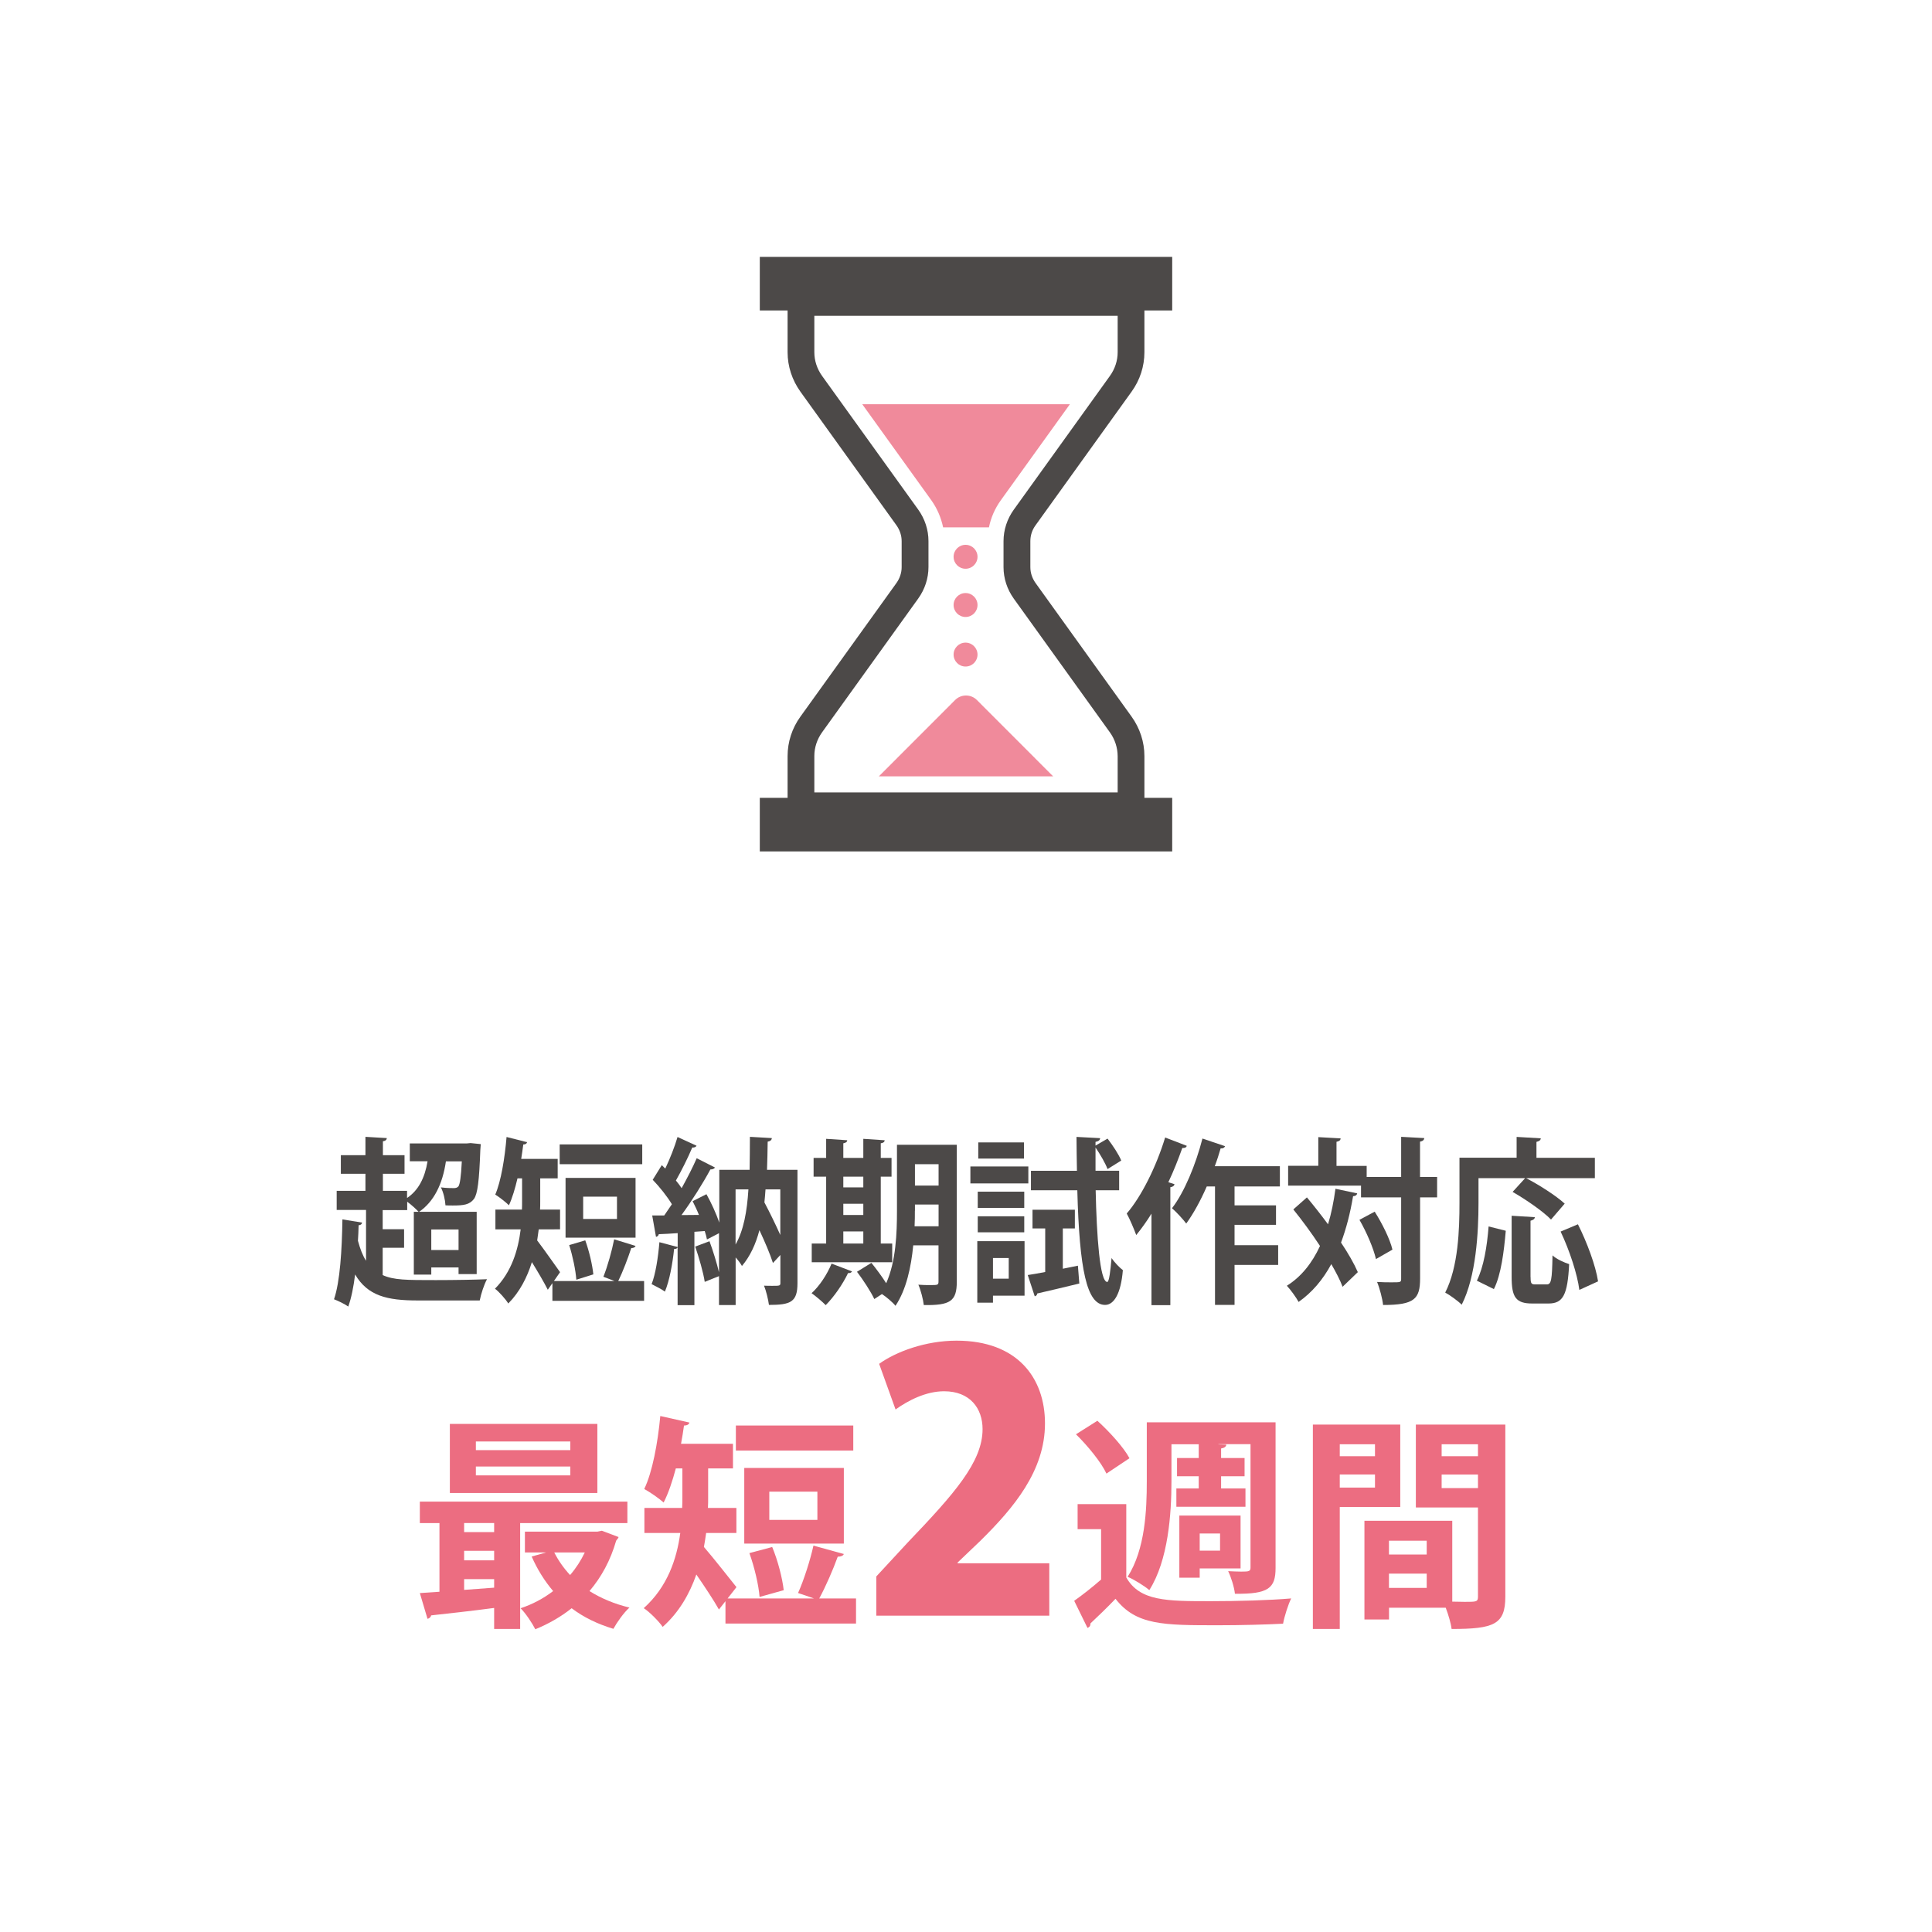 <?xml version="1.0" encoding="utf-8"?>
<svg version="1.1" xmlns="http://www.w3.org/2000/svg" xmlns:xlink="http://www.w3.org/1999/xlink" x="0px"
	 y="0px" width="260px" height="260px" viewBox="0 0 260 260" style="enable-background:new 0 0 260 260;" xml:space="preserve">
<style type="text/css">
	.st0{fill:#fff;}
	.st1{fill:#4C4948;}
	.st2{fill:#EC6D81;}
	.st3{fill:#F08A9B;}
</style>
<g>
	<g>
		<g>
			<g>
				<rect class="st0" width="260" height="260"/>
				<g>
					<g>
					</g>
				</g>
			</g>
		</g>
		<g>
			<path class="st1" d="M51.5,167.88v3.72c1.52,0.67,3.16,0.67,7.16,0.67c2.37,0,5.53-0.05,6.88-0.12
				c-0.38,0.67-0.81,1.99-0.98,2.86h-8.37c-4.1,0-6.71-0.62-8.4-3.5c-0.21,1.68-0.51,3.17-0.92,4.32c-0.47-0.34-1.37-0.77-1.92-0.98
				c0.81-2.35,1.07-6.65,1.13-10.75l2.65,0.43c-0.04,0.22-0.19,0.34-0.47,0.36c-0.02,0.7-0.04,1.39-0.09,2.09
				c0.3,1.1,0.64,1.99,1.09,2.69v-6.84h-3.95v-2.57h3.87v-2.3h-3.31v-2.5h3.31v-2.47l2.88,0.17c-0.02,0.22-0.17,0.38-0.53,0.43v1.87
				h2.91v2.5h-2.91v2.3h3.25v0.96c1.54-1.03,2.39-2.71,2.76-4.94h-2.39v-2.4h7.65l0.53-0.05l1.37,0.14l-0.06,0.79
				c-0.15,4.13-0.36,5.88-0.85,6.58c-0.6,0.79-1.39,0.89-2.86,0.89c-0.3,0-0.64,0-0.98-0.02c-0.04-0.74-0.28-1.78-0.62-2.42
				c0.75,0.1,1.41,0.1,1.73,0.1c0.28,0,0.47-0.05,0.64-0.24c0.19-0.31,0.34-1.2,0.45-3.36h-2.14c-0.45,3.07-1.62,5.45-3.65,6.82
				c-0.34-0.38-1-0.98-1.56-1.39v1.13H51.5v2.57h2.88v2.5H51.5z M55.69,171.53v-8.45h8.46v8.38h-2.44v-0.89h-3.67v0.96H55.69z
				 M61.71,165.46h-3.67v2.76h3.67V165.46z"/>
			<path class="st1" d="M85.53,167.67c-0.06,0.19-0.28,0.29-0.58,0.29c-0.43,1.34-1.15,3.22-1.75,4.44h3.48v2.66H74.34v-2.38
				l-0.62,0.89c-0.49-0.98-1.37-2.47-2.14-3.72c-0.64,2.06-1.65,4.03-3.18,5.57c-0.32-0.55-1.28-1.63-1.79-1.99
				c2.24-2.26,3.12-5.21,3.46-7.99h-3.4v-2.66h3.57c0.02-0.38,0.02-0.74,0.02-1.1v-3.1h-0.62c-0.32,1.37-0.7,2.64-1.15,3.62
				c-0.43-0.43-1.3-1.1-1.84-1.44c0.77-1.78,1.28-4.87,1.52-7.75l2.76,0.7c-0.04,0.19-0.21,0.31-0.51,0.31
				c-0.09,0.65-0.17,1.29-0.28,1.94h4.91v2.62h-2.35v3.14c0,0.34,0,0.7-0.02,1.06h2.69v2.66H72.5c-0.06,0.48-0.13,0.98-0.21,1.49
				c0.85,1.1,2.63,3.65,3.08,4.27l-0.83,1.2h8.16c-0.49-0.19-1.03-0.41-1.5-0.58c0.56-1.39,1.15-3.5,1.45-5.04L85.53,167.67z
				 M86.43,154.01v2.66H75.32v-2.66H86.43z M85.53,158.52v8.04h-9.42v-8.04H85.53z M78.76,166.92c0.53,1.44,0.96,3.31,1.09,4.58
				l-2.29,0.72c-0.09-1.27-0.49-3.19-0.96-4.66L78.76,166.92z M83.03,164.04v-3h-4.55v3H83.03z"/>
			<path class="st1" d="M107.32,157.42v15.26c0,2.54-0.9,2.93-3.84,2.93c-0.09-0.72-0.38-1.9-0.66-2.59
				c0.38,0.02,0.79,0.02,1.13,0.02c0.96,0,1.07,0,1.07-0.38v-3.77l-1,1.08c-0.38-1.2-1.07-2.81-1.82-4.42
				c-0.49,1.87-1.24,3.5-2.35,4.82c-0.19-0.34-0.51-0.77-0.85-1.15v6.41h-2.24v-3.89c-0.58,0.22-1.2,0.48-1.92,0.77
				c-0.19-1.27-0.77-3.26-1.28-4.75l1.92-0.72c0.49,1.32,0.98,2.93,1.28,4.18v-5.26l-1.62,0.84c-0.06-0.34-0.17-0.72-0.3-1.13
				l-1.39,0.1v9.87h-2.26v-7.78c-0.06,0.14-0.21,0.24-0.47,0.22c-0.21,1.97-0.62,4.27-1.24,5.74c-0.45-0.34-1.28-0.74-1.79-1.01
				c0.53-1.32,0.88-3.6,1.05-5.64l2.46,0.65v-1.87c-0.96,0.07-1.84,0.12-2.54,0.14c-0.06,0.24-0.23,0.34-0.38,0.36l-0.51-2.88h1.62
				c0.34-0.48,0.68-0.98,1.03-1.51c-0.64-1.06-1.67-2.35-2.58-3.29l1.22-1.97l0.47,0.46c0.64-1.34,1.28-2.98,1.65-4.25l2.56,1.18
				c-0.09,0.17-0.3,0.26-0.58,0.24c-0.56,1.34-1.45,3.12-2.2,4.44c0.3,0.36,0.56,0.7,0.77,1.03c0.77-1.39,1.5-2.81,2.03-4.03
				l2.46,1.25c-0.11,0.17-0.32,0.26-0.62,0.26c-0.98,1.82-2.48,4.22-3.89,6.14l2.35-0.02c-0.26-0.65-0.56-1.27-0.85-1.85l1.86-0.94
				c0.66,1.18,1.3,2.59,1.73,3.82v-7.1h4.08c0.02-1.39,0.04-2.88,0.04-4.44l2.95,0.17c-0.02,0.26-0.19,0.41-0.56,0.48
				c-0.02,1.3-0.04,2.57-0.09,3.79H107.32z M98.99,160.06v7.42c1.09-1.92,1.54-4.44,1.73-7.42H98.99z M105.01,160.06h-1.99
				c-0.04,0.6-0.09,1.18-0.15,1.75c0.75,1.42,1.52,3,2.14,4.39V160.06z"/>
			<path class="st1" d="M114.66,171.1c-0.06,0.14-0.26,0.26-0.53,0.22c-0.71,1.49-1.88,3.19-3.01,4.32c-0.47-0.48-1.32-1.2-1.9-1.61
				c1.05-0.94,2.09-2.52,2.69-3.98L114.66,171.1z M120.07,167.35v2.52h-10.83v-2.52h1.94v-9h-1.69v-2.52h1.69v-2.57l2.84,0.19
				c-0.02,0.22-0.17,0.34-0.53,0.41v1.97h2.69v-2.57l2.88,0.19c-0.02,0.22-0.17,0.36-0.53,0.41v1.97h1.45v2.52h-1.45v9H120.07z
				 M116.18,158.35h-2.69v1.44h2.69V158.35z M113.49,162v1.51h2.69V162H113.49z M113.49,165.72v1.63h2.69v-1.63H113.49z
				 M128.76,154.06v18.43c0,2.64-0.9,3.19-4.44,3.14c-0.08-0.74-0.41-2.02-0.73-2.74c0.56,0.05,1.15,0.05,1.6,0.05
				c1,0,1.11,0,1.11-0.5v-4.85h-3.4c-0.28,2.93-0.94,5.98-2.39,8.14c-0.36-0.46-1.26-1.22-1.82-1.58l-1.03,0.67
				c-0.45-0.96-1.47-2.54-2.33-3.67l1.94-1.2c0.64,0.79,1.43,1.85,1.99,2.74c1.32-2.95,1.45-6.75,1.45-9.75v-8.88H128.76z
				 M123.12,162.94c0,0.65,0,1.37-0.04,2.09h3.23v-2.93h-3.18V162.94z M126.31,156.67h-3.18v2.88h3.18V156.67z"/>
			<path class="st1" d="M138.39,156.98v2.28h-7.8v-2.28H138.39z M137.88,167.02v7.35h-4.25v0.94h-2.11v-8.28H137.88z M137.84,160.37
				v2.18h-6.26v-2.18H137.84z M131.58,165.84v-2.16h6.26v2.16H131.58z M137.8,153.74v2.18h-6.15v-2.18H137.8z M135.75,169.3h-2.12
				v2.78h2.12V169.3z M143.03,170.74l2.03-0.41l0.19,2.4c-2.09,0.5-4.25,1.03-5.66,1.34c-0.02,0.22-0.17,0.34-0.34,0.38l-0.94-2.86
				c0.68-0.1,1.47-0.24,2.35-0.41v-5.86h-1.71v-2.52h5.7v2.52h-1.62V170.74z M150.61,160.18h-3.16c0.13,6.14,0.56,12.34,1.56,12.34
				c0.26,0,0.43-1.56,0.58-3.22c0.41,0.62,1.11,1.32,1.52,1.63c-0.26,3.17-1.2,4.68-2.39,4.68c-2.48,0-3.46-4.8-3.74-15.43h-6.24
				v-2.62h6.19c-0.04-1.56-0.04-3.1-0.06-4.56l3.18,0.17c-0.02,0.26-0.19,0.41-0.62,0.5v0.5l1.62-0.94c0.68,0.89,1.5,2.11,1.84,2.95
				l-1.84,1.15c-0.3-0.79-0.98-1.97-1.62-2.9v3.12h3.18V160.18z"/>
			<path class="st1" d="M159.71,154.2c-0.06,0.22-0.26,0.31-0.6,0.29c-0.56,1.56-1.17,3.12-1.88,4.61l0.83,0.26
				c-0.04,0.22-0.21,0.36-0.56,0.41v15.87h-2.54v-12.31c-0.66,1.06-1.35,2.02-2.05,2.88c-0.26-0.72-0.9-2.23-1.28-2.9
				c1.97-2.28,3.97-6.29,5.17-10.23L159.71,154.2z M172.25,159.67h-6.11v2.54h5.58v2.62h-5.58v2.74h5.87v2.66h-5.87v5.38h-2.63
				v-15.94h-1.11c-0.83,1.9-1.77,3.62-2.76,4.99c-0.43-0.58-1.35-1.58-1.92-2.06c1.64-2.11,3.2-5.86,4.1-9.38l3.05,1.03
				c-0.09,0.19-0.28,0.34-0.6,0.29c-0.23,0.79-0.49,1.61-0.79,2.4h8.76V159.67z"/>
			<path class="st1" d="M175.88,161.14c0.92,1.1,1.9,2.35,2.84,3.62c0.45-1.46,0.77-3.07,1-4.78l2.93,0.62
				c-0.06,0.24-0.23,0.36-0.56,0.38c-0.38,2.28-0.92,4.37-1.62,6.24c0.96,1.44,1.75,2.81,2.26,3.98l-2.05,1.97
				c-0.34-0.91-0.88-1.94-1.52-3.05c-1.13,2.09-2.56,3.79-4.4,5.09c-0.32-0.6-1.09-1.66-1.58-2.18c1.92-1.2,3.38-3.02,4.46-5.35
				c-1.13-1.73-2.41-3.46-3.59-4.92L175.88,161.14z M193.4,158.38v2.76h-2.29v10.9c0,2.78-0.77,3.58-4.98,3.58
				c-0.09-0.84-0.45-2.23-0.81-3.1c0.73,0.05,1.43,0.05,1.96,0.05c1.26,0,1.28,0,1.28-0.53v-10.9h-5.4v-1.58h-9.81v-2.67h4.06v-3.86
				l3.01,0.17c-0.02,0.24-0.17,0.38-0.56,0.46v3.24h4.06v1.49h4.64v-5.4l3.12,0.17c-0.04,0.24-0.19,0.41-0.58,0.48v4.75H193.4z
				 M185.17,169.44c-0.32-1.42-1.26-3.62-2.22-5.28l2.05-1.1c1,1.58,2.05,3.67,2.39,5.11L185.17,169.44z"/>
			<path class="st1" d="M198.97,158.54v3.36c0,3.91-0.32,9.89-2.26,13.68c-0.47-0.48-1.62-1.32-2.22-1.63
				c1.77-3.46,1.92-8.54,1.92-12.05v-6.1h7.69V153l3.25,0.19c-0.02,0.24-0.17,0.38-0.58,0.48v2.14h7.86v2.74h-9.25
				c1.71,0.89,4.02,2.35,5.19,3.43l-1.84,2.14c-1.07-1.1-3.4-2.71-5.17-3.72l1.69-1.85H198.97z M202.64,165.63
				c-0.24,2.76-0.62,5.91-1.6,7.85l-2.29-1.13c0.92-1.85,1.37-4.61,1.58-7.3L202.64,165.63z M205.98,171.87
				c0,0.86,0.09,0.98,0.64,0.98h1.54c0.6,0,0.71-0.58,0.77-3.91c0.51,0.5,1.6,0.98,2.24,1.18c-0.21,4.13-0.81,5.3-2.78,5.3h-2.2
				c-2.2,0-2.76-0.86-2.76-3.55v-8.26l3.12,0.19c-0.02,0.24-0.19,0.38-0.58,0.48V171.87z M212.54,173.59
				c-0.26-2.09-1.32-5.33-2.52-7.85l2.33-0.98c1.22,2.42,2.39,5.57,2.71,7.68L212.54,173.59z"/>
			<path class="st2" d="M84.44,204.97H70v14.25h-3.5v-2.83c-3.22,0.43-6.32,0.76-8.48,1c-0.06,0.27-0.27,0.42-0.49,0.46l-1.03-3.46
				l2.64-0.18v-9.24H56.5v-2.89h27.93V204.97z M80.39,191.62v9.3H60.54v-9.3H80.39z M66.5,206.18v-1.22h-4.04v1.22H66.5z
				 M66.5,209.98v-1.28h-4.04v1.28H66.5z M62.46,213.96l4.04-0.3v-1.15h-4.04V213.96z M76.75,195.15v-1.16H64.04v1.16H76.75z
				 M76.75,198.55v-1.19H64.04v1.19H76.75z M81,206l2.25,0.85c-0.09,0.24-0.21,0.3-0.33,0.49c-0.76,2.64-1.98,4.89-3.59,6.78
				c1.55,0.97,3.34,1.73,5.38,2.22c-0.76,0.67-1.7,2.01-2.16,2.86c-2.13-0.64-4.01-1.55-5.62-2.77c-1.46,1.16-3.1,2.1-4.89,2.83
				c-0.43-0.85-1.31-2.16-1.98-2.83c1.58-0.52,3.07-1.31,4.38-2.31c-1.16-1.37-2.13-2.92-2.89-4.65l1.95-0.55h-2.86v-2.8h9.76
				L81,206z M74.59,208.92c0.55,1.09,1.28,2.13,2.13,3.04c0.79-0.91,1.46-1.95,1.98-3.04H74.59z"/>
			<path class="st2" d="M113.56,209.13c-0.09,0.24-0.4,0.36-0.82,0.36c-0.61,1.7-1.64,4.07-2.49,5.62h4.95v3.38H97.63v-3.01
				l-0.88,1.12c-0.7-1.25-1.95-3.13-3.04-4.71c-0.91,2.61-2.34,5.11-4.53,7.05c-0.46-0.7-1.82-2.07-2.55-2.52
				c3.19-2.86,4.44-6.6,4.92-10.12h-4.83v-3.37h5.08c0.03-0.49,0.03-0.94,0.03-1.4v-3.92h-0.88c-0.46,1.73-1,3.34-1.64,4.59
				c-0.61-0.55-1.85-1.4-2.61-1.82c1.09-2.25,1.82-6.17,2.16-9.82l3.92,0.88c-0.06,0.24-0.3,0.4-0.73,0.4
				c-0.12,0.82-0.24,1.64-0.4,2.46h6.99v3.31h-3.34v3.98c0,0.43,0,0.88-0.03,1.34h3.83v3.37h-4.07c-0.09,0.61-0.18,1.25-0.3,1.88
				c1.22,1.4,3.74,4.62,4.38,5.41l-1.19,1.52h11.61c-0.7-0.24-1.46-0.52-2.13-0.73c0.79-1.76,1.64-4.44,2.07-6.38L113.56,209.13z
				 M114.83,191.84v3.37H99.03v-3.37H114.83z M113.56,197.55v10.18h-13.4v-10.18H113.56z M103.92,208.19
				c0.76,1.82,1.37,4.2,1.55,5.81l-3.25,0.91c-0.12-1.61-0.7-4.04-1.37-5.9L103.92,208.19z M110,204.54v-3.8h-6.47v3.8H110z"/>
			<path class="st2" d="M141.21,217.43h-23.28v-5.28l4.22-4.56c6.29-6.58,10.08-10.85,10.08-15.27c0-2.78-1.68-5.09-5.18-5.09
				c-2.45,0-4.85,1.25-6.53,2.45l-2.21-6.14c2.26-1.63,6.24-3.12,10.42-3.12c8.21,0,11.9,5.04,11.9,11.14
				c0,6.38-4.22,11.38-8.69,15.79l-3.07,2.93v0.1h12.34V217.43z"/>
			<path class="st2" d="M151.57,202.44v9.85c1.82,3.19,5.41,3.19,11.37,3.19c3.65,0,7.93-0.12,10.82-0.37
				c-0.4,0.82-0.91,2.4-1.09,3.4c-2.31,0.12-5.65,0.21-8.75,0.21c-7.36,0-11.03,0-13.8-3.56c-1.16,1.22-2.37,2.37-3.37,3.31
				c0,0.33-0.12,0.49-0.4,0.61l-1.79-3.65c1.12-0.79,2.43-1.82,3.62-2.86v-6.78h-3.16v-3.37H151.57z M147.68,191.2
				c1.61,1.46,3.53,3.56,4.32,5.04l-3.1,2.07c-0.7-1.52-2.52-3.74-4.1-5.29L147.68,191.2z M157.65,194.36v4.98
				c0,4.38-0.43,10.64-2.98,14.65c-0.64-0.55-2.1-1.46-2.92-1.79c2.37-3.71,2.58-9,2.58-12.86v-7.93h17.33v19.6
				c0,2.71-0.94,3.53-5.47,3.47c-0.09-0.88-0.52-2.25-0.91-3.04c0.64,0.03,1.28,0.06,1.76,0.06c1.03,0,1.25-0.03,1.25-0.55v-16.6
				h-4.32v0.03l1.06,0.03c-0.03,0.27-0.21,0.43-0.7,0.52v1.28h3.16v2.46h-3.16v1.64h3.28v2.46h-9.3v-2.46h3.01v-1.64h-2.92v-2.46
				h2.92v-1.85H157.65z M166.95,203.96v7.11h-5.5v1.25h-2.74v-8.36H166.95z M164.19,208.68v-2.31h-2.74v2.31H164.19z"/>
			<path class="st2" d="M188.45,202.81h-8.15v16.41h-3.62v-27.51h11.76V202.81z M185.04,194.36h-4.74v1.61h4.74V194.36z
				 M180.3,200.19h4.74v-1.76h-4.74V200.19z M202.58,191.71v23.16c0,3.74-1.52,4.35-7.23,4.35c-0.09-0.76-0.43-1.91-0.79-2.86h-7.63
				v1.58h-3.31v-13.28h11.82v10.88c0.61,0,1.19,0.03,1.67,0.03c1.61,0,1.79,0,1.79-0.73v-11.97h-8.36v-11.16H202.58z M192,207.34
				h-5.08v1.86H192V207.34z M186.93,213.69H192v-1.92h-5.08V213.69z M198.9,194.36h-4.89v1.61h4.89V194.36z M194.01,200.26h4.89
				v-1.82h-4.89V200.26z"/>
		</g>
	</g>
	<g>
		<path class="st0" d="M139.36,70.69l12.93-17.99c1.12-1.55,1.72-3.4,1.72-5.3v-5.62h3.74v-7.21h-55.5v7.21h3.74v5.62
			c0,1.9,0.61,3.75,1.72,5.3l12.93,17.99c0.46,0.65,0.7,1.38,0.7,2.14v3.49c0,0.75-0.24,1.49-0.7,2.14l-12.93,17.99
			c-1.12,1.55-1.72,3.4-1.72,5.3v5.62h-3.74v7.21h55.5v-7.21h-3.74v-5.62c0-1.9-0.61-3.75-1.72-5.3l-12.93-17.99
			c-0.46-0.65-0.7-1.38-0.7-2.14v-3.49C138.66,72.07,138.89,71.33,139.36,70.69z"/>
		<g>
			<path class="st1" d="M139.36,70.69l12.93-17.99c1.12-1.55,1.72-3.4,1.72-5.3v-5.62h3.74v-7.21h-55.5v7.21h3.74v5.62
				c0,1.9,0.61,3.75,1.72,5.3l12.93,17.99c0.46,0.65,0.7,1.38,0.7,2.14v3.49c0,0.75-0.24,1.49-0.7,2.14l-12.93,17.99
				c-1.12,1.55-1.72,3.4-1.72,5.3v5.62h-3.74v7.21h55.5v-7.21h-3.74v-5.62c0-1.9-0.61-3.75-1.72-5.3l-12.93-17.99
				c-0.46-0.65-0.7-1.38-0.7-2.14v-3.49C138.66,72.07,138.89,71.33,139.36,70.69z M150.41,106.64h-40.82v-4.9
				c0-1.13,0.36-2.24,1.05-3.2l12.93-17.99c0.89-1.24,1.38-2.72,1.38-4.24v-3.49c0-1.52-0.49-3-1.38-4.24L110.64,50.6
				c-0.69-0.96-1.05-2.07-1.05-3.2v-4.9h40.82v4.9c0,1.13-0.36,2.24-1.05,3.2l-12.93,17.99c-0.89,1.24-1.38,2.72-1.38,4.24v3.49
				c0,1.52,0.49,3,1.38,4.24l12.93,17.99c0.69,0.96,1.04,2.07,1.05,3.2L150.41,106.64L150.41,106.64z"/>
		</g>
	</g>
	<g>
		<path class="st3" d="M126.92,70.97h6.17c0.26-1.3,0.8-2.54,1.59-3.64l9.3-12.93h-27.94l9.3,12.93
			C126.12,68.43,126.65,69.67,126.92,70.97z"/>
		<path class="st3" d="M128.55,94.19l-10.28,10.29h23.46l-10.28-10.29C130.65,93.4,129.35,93.4,128.55,94.19z"/>
		<path class="st3" d="M129.94,73.32c-0.89,0-1.61,0.72-1.61,1.61c0,0.89,0.72,1.61,1.61,1.61c0.89,0,1.61-0.72,1.61-1.61
			C131.55,74.04,130.83,73.32,129.94,73.32z"/>
		<path class="st3" d="M129.94,79.81c-0.89,0-1.61,0.72-1.61,1.61c0,0.89,0.72,1.61,1.61,1.61c0.89,0,1.61-0.72,1.61-1.61
			C131.55,80.53,130.83,79.81,129.94,79.81z"/>
		<path class="st3" d="M129.94,86.48c-0.89,0-1.61,0.72-1.61,1.61c0,0.89,0.72,1.61,1.61,1.61c0.89,0,1.61-0.72,1.61-1.61
			C131.55,87.21,130.83,86.48,129.94,86.48z"/>
	</g>
</g>
</svg>
